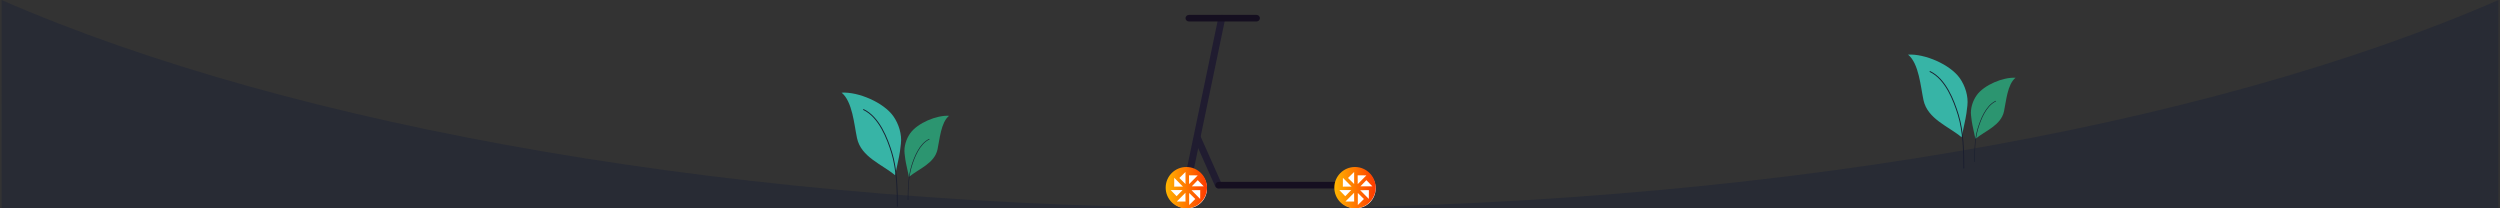 <?xml version="1.0" encoding="UTF-8"?>
<svg width="1512px" height="126px" viewBox="0 0 1512 126" version="1.1" xmlns="http://www.w3.org/2000/svg" xmlns:xlink="http://www.w3.org/1999/xlink">
    <rect x="0" y="0" width="1512" height="126" fill="#333333" stroke="none"/>
    <title>Group 4</title>
    <defs>
        <linearGradient x1="-7.63278329e-15%" y1="50%" x2="100%" y2="50%" id="linearGradient-1">
            <stop stop-color="#FFB600" offset="0%"></stop>
            <stop stop-color="#FF3900" offset="100%"></stop>
        </linearGradient>
    </defs>
    <g id="Page-1" stroke="none" stroke-width="1" fill="none" fill-rule="evenodd">
        <g id="Event-Photo" transform="translate(-204, -591)">
            <g id="Group-4" transform="translate(204.984, 591.029)">
                <path d="M755.016,125.971 L0.016,125.971 L1.76151178e-13,7.18573083e-14 C175.769,76.708 448.631,125.971 755.016,125.971 Z M1510.03,0.001 L1510.016,125.971 L755.016,125.971 L755.016,125.971 C1061.399,125.971 1334.26,76.708 1510.03,0.001 Z" id="Combined-Shape" fill="#282B34"></path>
                <g id="Group" transform="translate(508.016, 8.971)">
                    <g id="Group-2" transform="translate(0, 47)">
                        <path d="M32.366,50 C24.358,43.318 11.789,39.002 9.325,27.544 C7.591,19.475 6.597,5.393 0,0.043 C10.002,-0.597 25.408,5.934 31.306,14.306 C34.519,18.868 36.556,25.218 35.866,30.908 C35.486,34.044 35.498,35.642 33.655,43.926 L32.366,50" id="Fill-6" fill="#37B4A6"></path>
                        <path d="M13.159,10.529 C17.805,12.756 21.379,17.082 24.115,21.943 C26.852,26.803 28.75,32.186 30.07,36.49 C33.161,46.548 33.434,58.754 33.433,68.721 C33.433,68.874 33.56,69 33.716,69 C33.873,69 34,68.874 34,68.721 C33.999,58.742 33.734,46.496 30.614,36.329 C29.286,32.006 27.38,26.591 24.612,21.674 C21.844,16.761 18.213,12.335 13.409,10.028 C13.268,9.961 13.098,10.018 13.029,10.155 C12.96,10.294 13.019,10.461 13.159,10.529" id="Fill-7" fill="#1A1E2F"></path>
                        <path d="M40.726,51 C46.732,46.056 56.159,42.862 58.006,34.382 C59.307,28.412 60.052,17.99 65,14.032 C57.499,13.558 45.944,18.392 41.52,24.586 C39.11,27.963 37.583,32.662 38.101,36.872 C38.385,39.192 38.376,40.376 39.758,46.505 L40.726,51" id="Fill-8" fill="#2C9570"></path>
                        <path d="M40.1,28.332 C43.013,29.728 45.255,32.441 46.97,35.49 C48.687,38.537 49.877,41.913 50.705,44.612 C52.643,50.92 52.814,58.574 52.814,64.825 C52.814,64.921 52.893,65 52.992,65 C53.09,65 53.169,64.921 53.169,64.825 C53.169,58.567 53.003,50.888 51.046,44.512 C50.214,41.801 49.018,38.404 47.282,35.321 C45.546,32.24 43.269,29.464 40.256,28.018 C40.168,27.976 40.061,28.011 40.018,28.097 C39.975,28.184 40.012,28.289 40.1,28.332" id="Fill-7" fill="#1A1E2F" transform="translate(46.585, 46.5) scale(-1, 1) translate(-46.585, -46.5) "></path>
                    </g>
                    <g id="Group-2" transform="translate(645, 24)">
                        <path d="M32.366,50 C24.358,43.318 11.789,39.002 9.325,27.544 C7.591,19.475 6.597,5.393 0,0.043 C10.002,-0.597 25.408,5.934 31.306,14.306 C34.519,18.868 36.556,25.218 35.866,30.908 C35.486,34.044 35.498,35.642 33.655,43.926 L32.366,50" id="Fill-6" fill="#37B4A6"></path>
                        <path d="M13.159,10.529 C17.805,12.756 21.379,17.082 24.115,21.943 C26.852,26.803 28.75,32.186 30.07,36.49 C33.161,46.548 33.434,58.754 33.433,68.721 C33.433,68.874 33.56,69 33.716,69 C33.873,69 34,68.874 34,68.721 C33.999,58.742 33.734,46.496 30.614,36.329 C29.286,32.006 27.38,26.591 24.612,21.674 C21.844,16.761 18.213,12.335 13.409,10.028 C13.268,9.961 13.098,10.018 13.029,10.155 C12.96,10.294 13.019,10.461 13.159,10.529" id="Fill-7" fill="#1A1E2F"></path>
                        <path d="M40.726,51 C46.732,46.056 56.159,42.862 58.006,34.382 C59.307,28.412 60.052,17.99 65,14.032 C57.499,13.558 45.944,18.392 41.52,24.586 C39.11,27.963 37.583,32.662 38.101,36.872 C38.385,39.192 38.376,40.376 39.758,46.505 L40.726,51" id="Fill-8" fill="#2C9570"></path>
                        <path d="M40.1,28.332 C43.013,29.728 45.255,32.441 46.97,35.49 C48.687,38.537 49.877,41.913 50.705,44.612 C52.643,50.92 52.814,58.574 52.814,64.825 C52.814,64.921 52.893,65 52.992,65 C53.09,65 53.169,64.921 53.169,64.825 C53.169,58.567 53.003,50.888 51.046,44.512 C50.214,41.801 49.018,38.404 47.282,35.321 C45.546,32.24 43.269,29.464 40.256,28.018 C40.168,27.976 40.061,28.011 40.018,28.097 C39.975,28.184 40.012,28.289 40.1,28.332" id="Fill-7" fill="#1A1E2F" transform="translate(46.585, 46.5) scale(-1, 1) translate(-46.585, -46.5) "></path>
                    </g>
                    <g id="Group-3" transform="translate(196, 0)">
                        <path d="M12.689,103.958 C11.551,103.727 10.813,102.605 11.041,101.453 L31.835,1.71 C32.064,0.557 33.172,-0.189 34.31,0.042 C35.448,0.274 36.187,1.395 35.959,2.547 L15.164,102.29 C14.936,103.442 13.828,104.19 12.689,103.958" id="Fill-15" fill="#201C30"></path>
                        <path d="M33.827,102.074 L20.44,72 C20.414,72.122 20.386,72.244 20.36,72.364 C20.125,74.278 19.703,76.164 19.2,78.035 C19.134,78.41 19.071,78.785 19,79.16 L29.939,103.733 C30.401,104.796 31.646,105.287 32.72,104.828 C33.794,104.37 34.289,103.138 33.827,102.074" id="Fill-16" fill="#201C30"></path>
                        <path d="M117,102.999 C117,104.104 116.052,105 114.882,105 L32.118,105 C30.948,105 30,104.104 30,102.999 C30,101.896 30.948,101 32.118,101 L114.882,101 C116.052,101 117,101.896 117,102.999" id="Fill-17" fill="#150F20"></path>
                        <path d="M127,105.002 C127,111.627 121.627,117 115,117 C108.372,117 103,111.627 103,105.002 C103,98.373 108.372,93 115,93 C121.627,93 127,98.373 127,105.002" id="Fill-18" fill="#FFFFFF"></path>
                        <path d="M57,2 C57,3.105 56.055,4 54.888,4 L14.112,4 C12.945,4 12,3.105 12,2 C12,0.895 12.945,0 14.112,0 L54.888,0 C56.055,0 57,0.895 57,2" id="Fill-89" fill="#150F20"></path>
                        <path d="M25,105.002 C25,111.627 19.627,117 13,117 C6.373,117 1,111.627 1,105.002 C1,98.373 6.373,93 13,93 C19.627,93 25,98.373 25,105.002" id="Fill-13" fill="#FFFFFF"></path>
                        <path d="M12.5,92 C19.404,92 25,97.596 25,104.5 C25,111.404 19.404,117 12.5,117 C5.596,117 0,111.404 0,104.5 C0,97.596 5.596,92 12.5,92 Z M14.204,107.71 L14.204,115 L17.907,111.355 L14.204,107.71 Z M11.958,107.584 L6.724,112.867 L11.999,112.908 L11.958,107.584 Z M20.896,105.987 L15.622,106.028 L20.856,111.311 L20.896,105.987 Z M10.222,105.935 L3,105.935 L6.611,109.673 L10.222,105.935 Z M5.193,98.558 L5.153,103.881 L10.427,103.841 L5.193,98.558 Z M19.389,99.953 L15.778,103.692 L23,103.692 L19.389,99.953 Z M14.109,97.033 L14.149,102.356 L19.383,97.073 L14.109,97.033 Z M11.981,95 L8.278,98.645 L11.981,102.29 L11.981,95 Z" id="Combined-Shape" fill="url(#linearGradient-1)"></path>
                        <path d="M114.5,92 C121.404,92 127,97.596 127,104.5 C127,111.404 121.404,117 114.5,117 C107.596,117 102,111.404 102,104.5 C102,97.596 107.596,92 114.5,92 Z M116.204,107.71 L116.204,115 L119.907,111.355 L116.204,107.71 Z M113.958,107.584 L108.724,112.867 L113.999,112.908 L113.958,107.584 Z M122.896,105.987 L117.622,106.028 L122.856,111.311 L122.896,105.987 Z M112.222,105.935 L105,105.935 L108.611,109.673 L112.222,105.935 Z M107.193,98.558 L107.153,103.881 L112.427,103.841 L107.193,98.558 Z M121.389,99.953 L117.778,103.692 L125,103.692 L121.389,99.953 Z M116.109,97.033 L116.149,102.356 L121.383,97.073 L116.109,97.033 Z M113.981,95 L110.278,98.645 L113.981,102.29 L113.981,95 Z" id="Combined-Shape" fill="url(#linearGradient-1)"></path>
                    </g>
                </g>
            </g>
        </g>
    </g>
</svg>